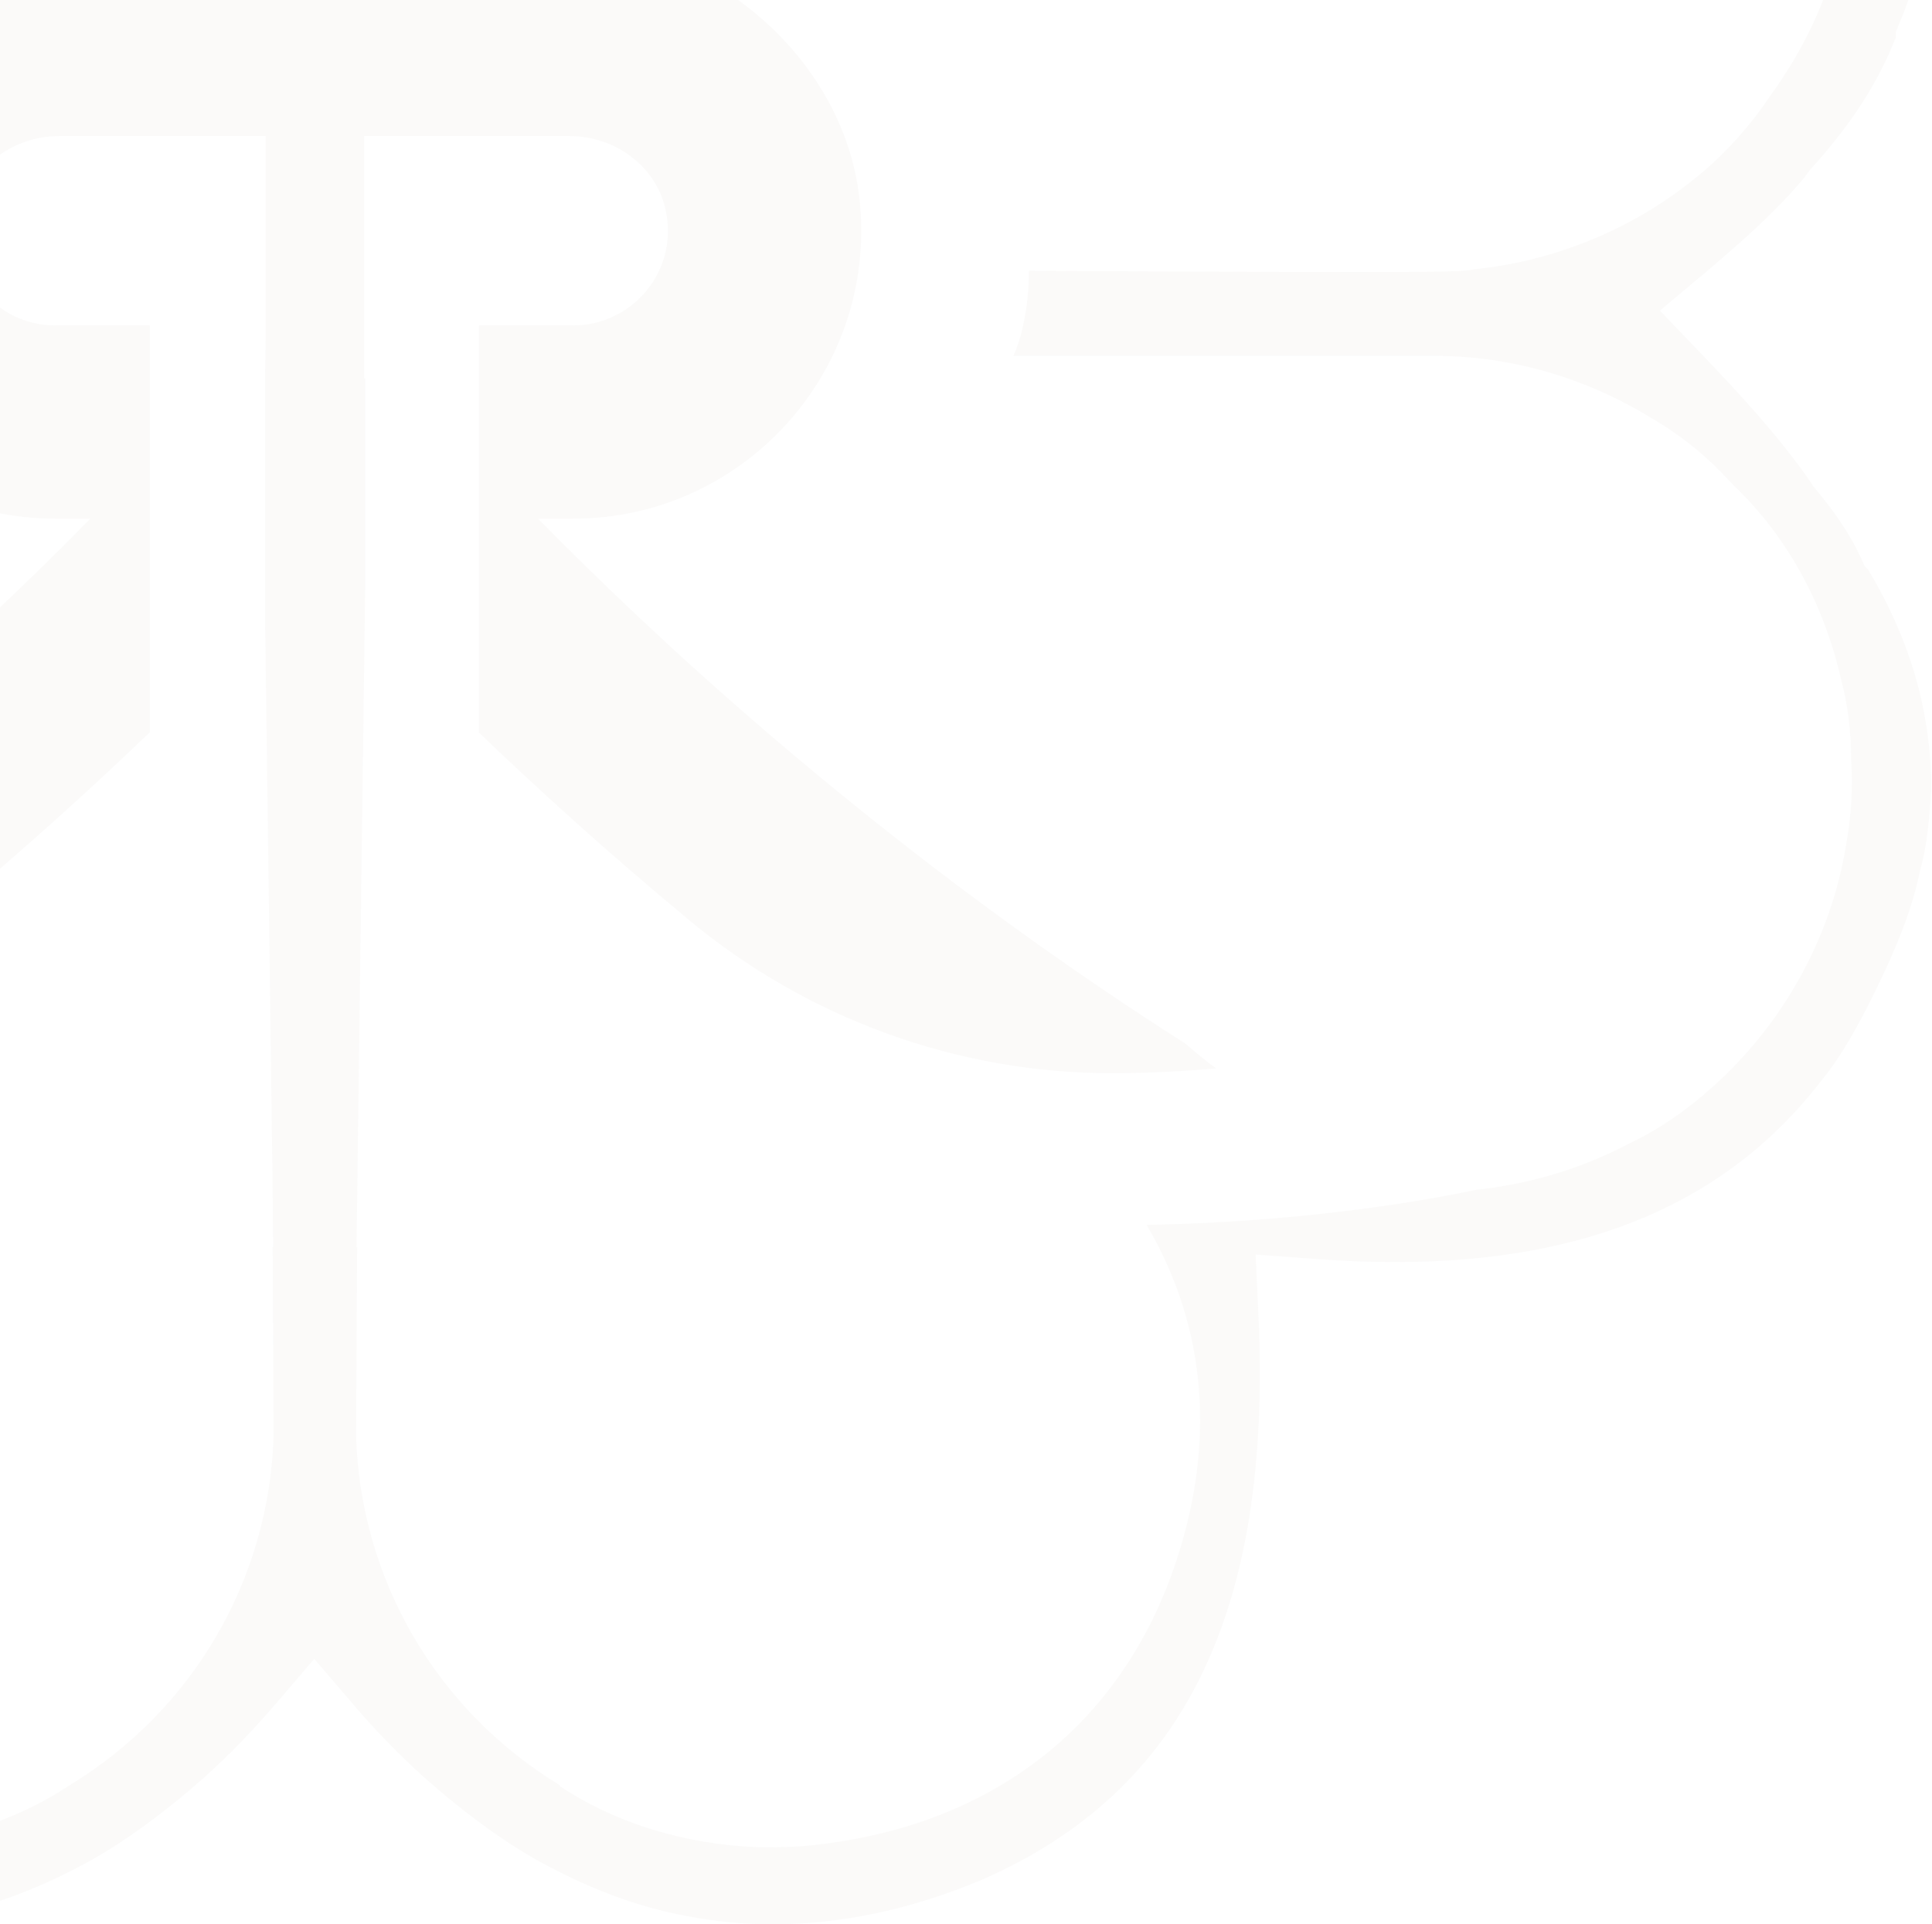 <svg width="261" height="260" viewBox="0 0 261 260" fill="none" xmlns="http://www.w3.org/2000/svg">
<g opacity="0.03">
<path d="M104.401 260C100.481 260 96.602 259.625 92.849 258.895C86.03 257.644 79.295 255.1 72.205 251.138C67.43 248.385 62.509 244.757 57.212 240.065C53.855 237.021 50.811 233.893 47.954 230.557L42.449 224.134L36.944 230.557C34.045 233.935 31.001 237.062 27.644 240.107C22.41 244.736 17.489 248.364 12.63 251.159C5.624 255.079 -1.112 257.602 -7.847 258.853C-11.684 259.604 -15.562 259.979 -19.483 259.979C-28.783 259.979 -38.333 257.936 -47.904 253.89C-75.096 241.963 -86.961 217.732 -85.105 177.654L-84.729 169.48L-92.904 170.085C-96.553 170.356 -100.118 170.502 -103.517 170.502C-129.645 170.502 -148.538 162.432 -161.278 145.834L-161.383 145.708C-164.531 141.809 -167.263 136.367 -169.306 132.071C-171.996 126.42 -173.581 121.999 -174.457 117.746L-174.519 117.474L-174.582 117.224C-175.458 114.138 -175.75 110.51 -176 106.464C-175.958 96.226 -173.227 86.655 -167.638 77.209C-167.534 77.084 -167.451 76.958 -167.367 76.833L-166.992 76.479L-166.408 75.207C-165.115 72.392 -163.051 69.285 -160.298 65.99L-160.069 65.698L-159.86 65.385C-155.711 59.255 -150.122 53.187 -144.68 47.536L-139.321 41.947L-145.264 36.964C-149.851 33.106 -155.064 28.56 -158.839 23.973C-159.13 23.535 -159.485 23.034 -159.965 22.492C-164.969 16.945 -168.431 11.67 -170.829 5.915C-170.933 5.644 -171.058 5.352 -171.183 5.06V4.267L-171.746 2.933C-175.625 -6.388 -176.709 -16.147 -174.999 -26.114L-174.895 -26.719C-174.895 -26.719 -174.895 -27.574 -174.895 -27.678L-174.853 -27.804L-174.77 -28.2C-173.936 -32.412 -172.935 -36.478 -171.85 -40.044C-171.517 -40.628 -171.287 -41.232 -171.121 -41.879C-171.121 -41.921 -171.079 -41.941 -171.079 -41.983C-170.829 -42.463 -170.516 -43.109 -170.224 -43.901C-166.366 -53.619 -161.383 -61.188 -155.002 -67.069L-154.105 -67.903L-153.751 -68.549L-153.605 -68.695C-150.727 -71.593 -147.432 -74.075 -143.241 -76.473C-143.178 -76.494 -143.116 -76.514 -143.053 -76.535H-142.386L-140.76 -77.411C-132.231 -82.061 -122.722 -84.564 -111.671 -85.106H-111.441L-111.212 -85.147C-109.648 -85.335 -108.001 -85.356 -106.249 -85.356C-104.998 -85.085 -103.726 -85.064 -102.35 -85.043C-100.661 -85.001 -98.367 -84.96 -94.947 -84.564L-94.509 -84.501H-84.291L-85.459 -92.779C-85.96 -96.262 -85.96 -99.911 -85.96 -103.435V-103.602C-86.252 -115.717 -84.521 -126.331 -80.83 -135.151L-80.663 -135.568C-80.204 -136.694 -79.746 -137.862 -79.37 -138.571L-79.287 -138.738L-79.204 -138.926C-77.744 -142.158 -76.034 -145.098 -73.97 -147.892L-73.803 -148.101L-73.657 -148.33C-73.407 -148.747 -72.844 -149.477 -72.343 -149.977L-72.093 -150.227L-71.864 -150.499C-66.192 -157.63 -58.33 -163.427 -47.8 -168.202C-46.465 -168.661 -45.256 -169.203 -44.172 -169.683C-43.796 -169.849 -43.421 -170.016 -43.066 -170.162C-42.191 -170.454 -41.377 -170.746 -40.606 -171.08L-40.001 -171.267C-37.853 -171.956 -35.852 -172.623 -34.121 -173.061L-33.954 -173.102C-32.328 -173.561 -30.534 -173.811 -28.97 -174.02L-28.658 -174.062C-25.092 -174.687 -21.568 -175 -18.169 -175C-11.934 -175 -6.033 -173.937 -0.611 -171.872L-0.424 -171.789L-0.215 -171.726C2.037 -171.017 4.018 -170.267 6.353 -169.245C10.691 -167.076 14.965 -164.324 19.845 -160.591C20.762 -159.882 22.139 -158.777 23.181 -157.776L23.369 -157.588L23.577 -157.422C27.956 -153.751 32.189 -149.414 36.902 -143.784L42.47 -137.111L48.037 -143.763C52.791 -149.435 57.025 -153.772 61.362 -157.401L61.57 -157.567L61.758 -157.755C62.801 -158.756 64.177 -159.861 65.136 -160.591C69.974 -164.282 74.249 -167.034 78.586 -169.203C80.942 -170.225 82.902 -170.976 85.154 -171.684L85.363 -171.747L85.55 -171.83C90.972 -173.916 96.873 -174.958 103.108 -174.958C106.507 -174.958 110.031 -174.646 113.597 -174.02L113.91 -173.978C115.474 -173.77 117.267 -173.519 118.893 -173.061L119.06 -173.019C120.791 -172.581 122.814 -171.914 124.941 -171.226L125.524 -171.038C126.296 -170.684 127.109 -170.392 127.985 -170.121C128.339 -169.975 128.694 -169.808 129.09 -169.641C130.174 -169.161 131.384 -168.619 132.718 -168.16C143.249 -163.385 151.11 -157.588 156.782 -150.457L157.011 -150.186L157.262 -149.936C157.762 -149.414 158.325 -148.684 158.575 -148.288L158.721 -148.059L158.888 -147.829C160.952 -145.035 162.662 -142.095 164.122 -138.863L164.205 -138.675L164.289 -138.508C164.664 -137.779 165.123 -136.632 165.582 -135.506L165.707 -135.193C169.439 -126.289 171.17 -115.675 170.878 -103.56V-103.393C170.878 -99.869 170.878 -96.22 170.378 -92.738L169.21 -84.459H179.428L179.866 -84.522C183.306 -84.939 185.6 -84.981 187.268 -85.001C188.644 -85.022 189.916 -85.043 191.167 -85.314C192.919 -85.314 194.566 -85.272 196.13 -85.106H196.36L196.589 -85.064C207.641 -84.522 217.17 -82.019 225.678 -77.37L227.305 -76.494H227.972C227.972 -76.494 228.097 -76.452 228.159 -76.41C232.351 -74.012 235.645 -71.531 238.523 -68.632L238.669 -68.486L239.023 -67.84L239.92 -67.006C246.322 -61.126 251.285 -53.535 255.142 -43.818C255.434 -43.047 255.747 -42.4 255.997 -41.921C255.997 -41.9 256.018 -41.858 256.039 -41.837C256.206 -41.191 256.435 -40.586 256.769 -40.002C257.832 -36.436 258.833 -32.37 259.688 -28.158L259.751 -27.824L259.813 -27.637C259.813 -27.532 259.813 -26.677 259.813 -26.677L259.918 -26.073C261.627 -16.126 260.543 -6.347 256.665 2.974L256.102 4.309V5.101C255.976 5.393 255.851 5.664 255.747 5.956C253.349 11.712 249.908 16.966 244.883 22.534C244.362 23.097 243.986 23.66 243.757 23.994C239.962 28.56 234.77 33.127 230.182 36.985L224.239 41.968L229.598 47.557C235.02 53.208 240.608 59.276 244.779 65.406L244.987 65.719L245.217 66.011C247.969 69.306 250.034 72.413 251.326 75.228L251.91 76.5L252.286 76.854C252.369 76.979 252.452 77.104 252.536 77.23C258.124 86.676 260.856 96.247 260.898 106.485C260.647 110.552 260.355 114.159 259.48 117.245L259.417 117.495L259.354 117.766C258.479 122.02 256.894 126.441 254.204 132.092C252.16 136.408 249.408 141.851 246.28 145.729L246.176 145.854C233.435 162.453 214.543 170.523 188.415 170.523C185.016 170.523 181.45 170.377 177.801 170.106L169.627 169.501L170.002 177.675C171.858 217.753 159.993 241.984 132.698 253.953C123.21 257.956 113.659 260 104.359 260H104.401ZM75.604 241.316C83.194 246.363 92.536 249.219 102.608 249.595H102.879C105.006 249.595 107.633 249.595 110.386 249.24C133.844 246.571 150.964 233.434 158.45 212.248C164.372 195.441 163.121 179.489 154.905 165.497C170.169 165.226 186.205 163.537 199.508 160.743C206.744 159.971 213.688 157.886 220.131 154.487C224.114 152.59 227.805 150.067 231.412 146.814C241.004 138.202 247.406 126.566 249.408 114.076C250.096 110.322 250.325 106.339 250.075 102.669C250.075 98.728 249.616 95.162 248.72 91.805C246.384 81.525 241.401 72.496 234.332 65.698C234.144 65.51 233.956 65.323 233.769 65.114L233.623 64.968C230.516 61.59 227.096 58.817 223.155 56.523C214.188 50.997 204.012 48.078 193.774 48.078H136.91C137.41 46.931 137.827 45.701 138.119 44.408C138.745 41.697 139.016 39.049 138.995 36.588C150.422 36.651 169.898 36.755 182.743 36.755C192.356 36.755 195.046 36.714 196.068 36.651C196.923 36.651 198.07 36.609 199.342 36.359C209.246 35.358 219.13 31.521 227.159 25.516C231.913 22.013 235.917 17.821 239.315 12.713C243.778 6.519 246.843 -0.07 248.428 -6.889L248.47 -7.035C249.095 -10.037 249.45 -12.998 249.7 -15.501L249.742 -15.876V-20.505C249.742 -25.531 248.824 -29.93 247.927 -34.184L247.844 -34.581L247.698 -35.06C247.01 -37.104 246.363 -38.709 245.446 -40.544C242.172 -49.177 236.646 -56.892 229.452 -62.94C228.431 -63.92 227.304 -64.796 226.304 -65.567L226.137 -65.692C224.635 -67.069 222.946 -68.028 221.57 -68.82L220.882 -69.216C218.129 -70.884 215.294 -71.927 213.021 -72.761L212.353 -73.011C209.517 -73.95 206.452 -74.992 203.116 -75.347L202.782 -75.388C199.383 -76.035 195.922 -76.348 192.481 -76.348C178.239 -76.348 164.602 -70.884 154.113 -60.959C147.419 -55.037 144.771 -48.26 145.814 -39.606C146.314 -35.602 146.001 -32.141 144.938 -29.618L144.792 -29.263L144.688 -28.909C143.457 -24.884 140.601 -21.61 136.159 -19.171L135.992 -19.066L135.825 -18.962C131.551 -16.314 127.234 -14.959 122.98 -14.959C118.977 -14.959 114.869 -16.147 110.803 -18.503L110.657 -18.587C106.173 -21.047 103.046 -24.592 101.315 -29.117C101.148 -29.68 100.939 -30.222 100.668 -30.744C99.313 -35.394 99.397 -40.649 100.919 -45.278C103.755 -53.514 110.01 -59.291 118.08 -61.021L118.372 -61.084C118.643 -61.146 119.352 -61.146 119.978 -61.146H121.02L121.834 -61.376C122.084 -61.397 122.543 -61.397 122.855 -61.397H126.484C127.735 -61.292 129.194 -61.167 130.696 -61.167C134.47 -61.167 137.431 -61.876 139.787 -63.336L140.079 -63.524L140.35 -63.732C154.363 -74.492 162.704 -94.218 161.119 -112.923C161.098 -113.673 160.994 -114.361 160.848 -115.029C160.744 -117.927 160.285 -120.513 159.389 -123.224C158.763 -125.413 157.887 -127.853 156.886 -130.105C155.948 -132.566 154.592 -134.859 153.508 -136.715L152.903 -137.737C147.211 -146.933 138.536 -154.544 128.485 -159.173C127.213 -159.903 125.983 -160.299 125.128 -160.57C125.045 -160.591 124.961 -160.612 124.878 -160.654C121.312 -162.218 117.83 -162.927 114.327 -163.51C113.013 -163.907 111.783 -163.948 110.803 -163.969C108.425 -164.282 106.007 -164.282 104.026 -164.282C91.869 -164.282 80.754 -160.758 71.016 -153.793L70.599 -153.501L70.224 -153.147C70.078 -153.022 69.911 -152.897 69.744 -152.751C69.369 -152.459 68.931 -152.083 68.452 -151.666C58.797 -143.93 52.103 -132.357 49.559 -119.053L49.434 -118.386V-118.344C48.663 -115.154 48.287 -111.609 48.287 -107.584C48.1 -102.642 47.829 -92.195 47.683 -82.374L47.849 -40.669H37.069L37.236 -82.249C37.09 -92.258 36.819 -102.684 36.631 -107.605C36.631 -111.63 36.256 -115.175 35.484 -118.365V-118.407L35.359 -119.074C32.836 -132.378 26.121 -143.951 16.467 -151.687C16.008 -152.125 15.549 -152.48 15.174 -152.792C15.007 -152.938 14.84 -153.063 14.674 -153.188L14.34 -153.501L13.902 -153.835C4.164 -160.8 -6.95 -164.324 -19.107 -164.324C-21.088 -164.324 -23.528 -164.324 -25.884 -164.011C-26.864 -164.011 -28.095 -163.948 -29.408 -163.552C-32.932 -162.968 -36.394 -162.259 -39.959 -160.695C-40.043 -160.674 -40.126 -160.654 -40.21 -160.612C-41.065 -160.341 -42.295 -159.945 -43.567 -159.215C-53.639 -154.565 -62.292 -146.974 -67.985 -137.779L-68.59 -136.757C-69.674 -134.901 -71.009 -132.586 -71.968 -130.147C-72.969 -127.895 -73.844 -125.455 -74.47 -123.265C-75.346 -120.555 -75.826 -117.969 -75.93 -115.07C-76.097 -114.403 -76.18 -113.715 -76.201 -112.964C-77.786 -94.26 -69.445 -74.534 -55.432 -63.774L-55.161 -63.565L-54.869 -63.378C-52.513 -61.918 -49.552 -61.209 -45.777 -61.209C-44.255 -61.209 -42.816 -61.313 -41.565 -61.438H-37.937C-37.645 -61.438 -37.165 -61.438 -36.915 -61.417L-36.102 -61.188H-35.059C-34.434 -61.188 -33.745 -61.188 -33.454 -61.126L-33.162 -61.063C-25.113 -59.332 -18.836 -53.577 -15.979 -45.257C-14.457 -40.69 -14.374 -35.456 -15.75 -30.806C-16.021 -30.285 -16.25 -29.743 -16.396 -29.18C-18.127 -24.655 -21.255 -21.11 -25.738 -18.649L-25.884 -18.566C-29.95 -16.21 -34.058 -15.021 -38.062 -15.021C-42.316 -15.021 -46.632 -16.377 -50.907 -19.025L-51.074 -19.129L-51.241 -19.233C-55.682 -21.652 -58.539 -24.926 -59.769 -28.971L-59.873 -29.326L-60.02 -29.68C-61.083 -32.203 -61.396 -35.644 -60.895 -39.648C-59.853 -48.301 -62.501 -55.099 -69.195 -61.021C-79.704 -70.947 -93.321 -76.41 -107.563 -76.41C-111.003 -76.41 -114.465 -76.077 -117.864 -75.451L-118.197 -75.409C-121.534 -75.055 -124.599 -74.012 -127.31 -73.116L-128.102 -72.824C-130.396 -71.99 -133.232 -70.968 -135.964 -69.279L-136.652 -68.883C-138.028 -68.09 -139.717 -67.131 -141.218 -65.755L-141.385 -65.63C-142.386 -64.858 -143.512 -64.003 -144.534 -63.023C-151.749 -56.976 -157.275 -49.261 -160.528 -40.628C-161.445 -38.793 -162.112 -37.166 -162.78 -35.144L-162.905 -34.747L-162.988 -34.33C-163.906 -29.993 -164.823 -25.593 -164.823 -20.568V-15.939L-164.781 -15.563C-164.531 -13.082 -164.177 -10.142 -163.551 -7.097L-163.509 -6.951C-161.925 -0.133 -158.859 6.457 -154.397 12.65C-150.998 17.759 -146.994 21.95 -142.198 25.495C-134.212 31.459 -124.328 35.295 -114.423 36.296C-113.151 36.568 -112.025 36.588 -111.149 36.588C-110.128 36.651 -107.438 36.693 -97.825 36.693C-84.98 36.693 -65.504 36.588 -54.077 36.526C-54.097 38.986 -53.806 41.635 -53.201 44.325C-52.909 45.617 -52.492 46.848 -51.971 47.995H-108.835C-119.094 47.995 -129.249 50.914 -138.216 56.44C-142.157 58.733 -145.576 61.486 -148.663 64.864L-148.809 65.01C-148.996 65.198 -149.184 65.385 -149.372 65.594C-156.441 72.413 -161.424 81.421 -163.76 91.701C-164.656 95.079 -165.094 98.624 -165.115 102.565C-165.365 106.235 -165.136 110.218 -164.427 114.117C-162.446 126.462 -156.044 138.097 -146.431 146.73C-142.845 149.962 -139.154 152.486 -135.15 154.383C-128.707 157.761 -121.763 159.867 -114.527 160.639C-101.203 163.433 -85.188 165.143 -69.924 165.393C-78.14 179.385 -79.391 195.337 -73.469 212.123C-65.962 233.309 -48.843 246.446 -25.259 249.136C-22.652 249.49 -20.004 249.49 -17.877 249.49H-17.606C-7.534 249.115 1.808 246.258 9.398 241.212C26.059 231.099 36.36 213.458 36.965 194.002V193.752L36.84 168.5H36.902L36.84 161.16L35.818 84.048V51.122L35.901 43.866V10.231H49.184V51.122H49.33V79.586L48.162 168.521H48.246L48.1 193.898V194.023C48.705 213.479 59.005 231.12 75.666 241.233L75.604 241.316Z" fill="#61422D"/>
<path d="M160.244 141.079C138.495 127.233 119.582 112.616 103.985 99.27C91.286 88.406 80.776 78.314 72.686 70.077H77.461C100.065 70.077 118.269 50.643 116.183 27.58C114.432 8.125 96.082 -7.702 76.522 -7.702H55.232V-7.764H29.667V-7.702H8.377C-11.182 -7.702 -29.532 8.125 -31.284 27.58C-33.369 50.643 -15.165 70.077 7.439 70.077H12.214C4.123 78.314 -6.386 88.406 -19.085 99.27C-34.683 112.637 -53.596 127.233 -75.345 141.079C-76.638 142.247 -77.993 143.352 -79.39 144.353C-75.324 144.708 -70.528 145 -65.273 145C-44.421 145 -24.174 137.597 -8.117 124.252C-8.055 124.21 -7.992 124.168 -7.95 124.106C2.83 115.16 12.235 106.611 20.242 98.937V43.97H7.459C-0.464 43.97 -6.762 36.714 -5.052 28.498C-3.822 22.471 1.829 18.384 7.96 18.384H26.247H58.673H76.939C83.07 18.384 88.721 22.451 89.951 28.498C91.661 36.714 85.364 43.97 77.44 43.97H64.72V98.999C72.706 106.652 82.09 115.181 92.85 124.106C92.912 124.168 92.975 124.21 93.016 124.252C109.052 137.597 129.3 145 150.173 145C155.427 145 160.203 144.708 164.29 144.353C162.893 143.352 161.537 142.226 160.244 141.079Z" fill="#61422D"/>
</g>
</svg>
